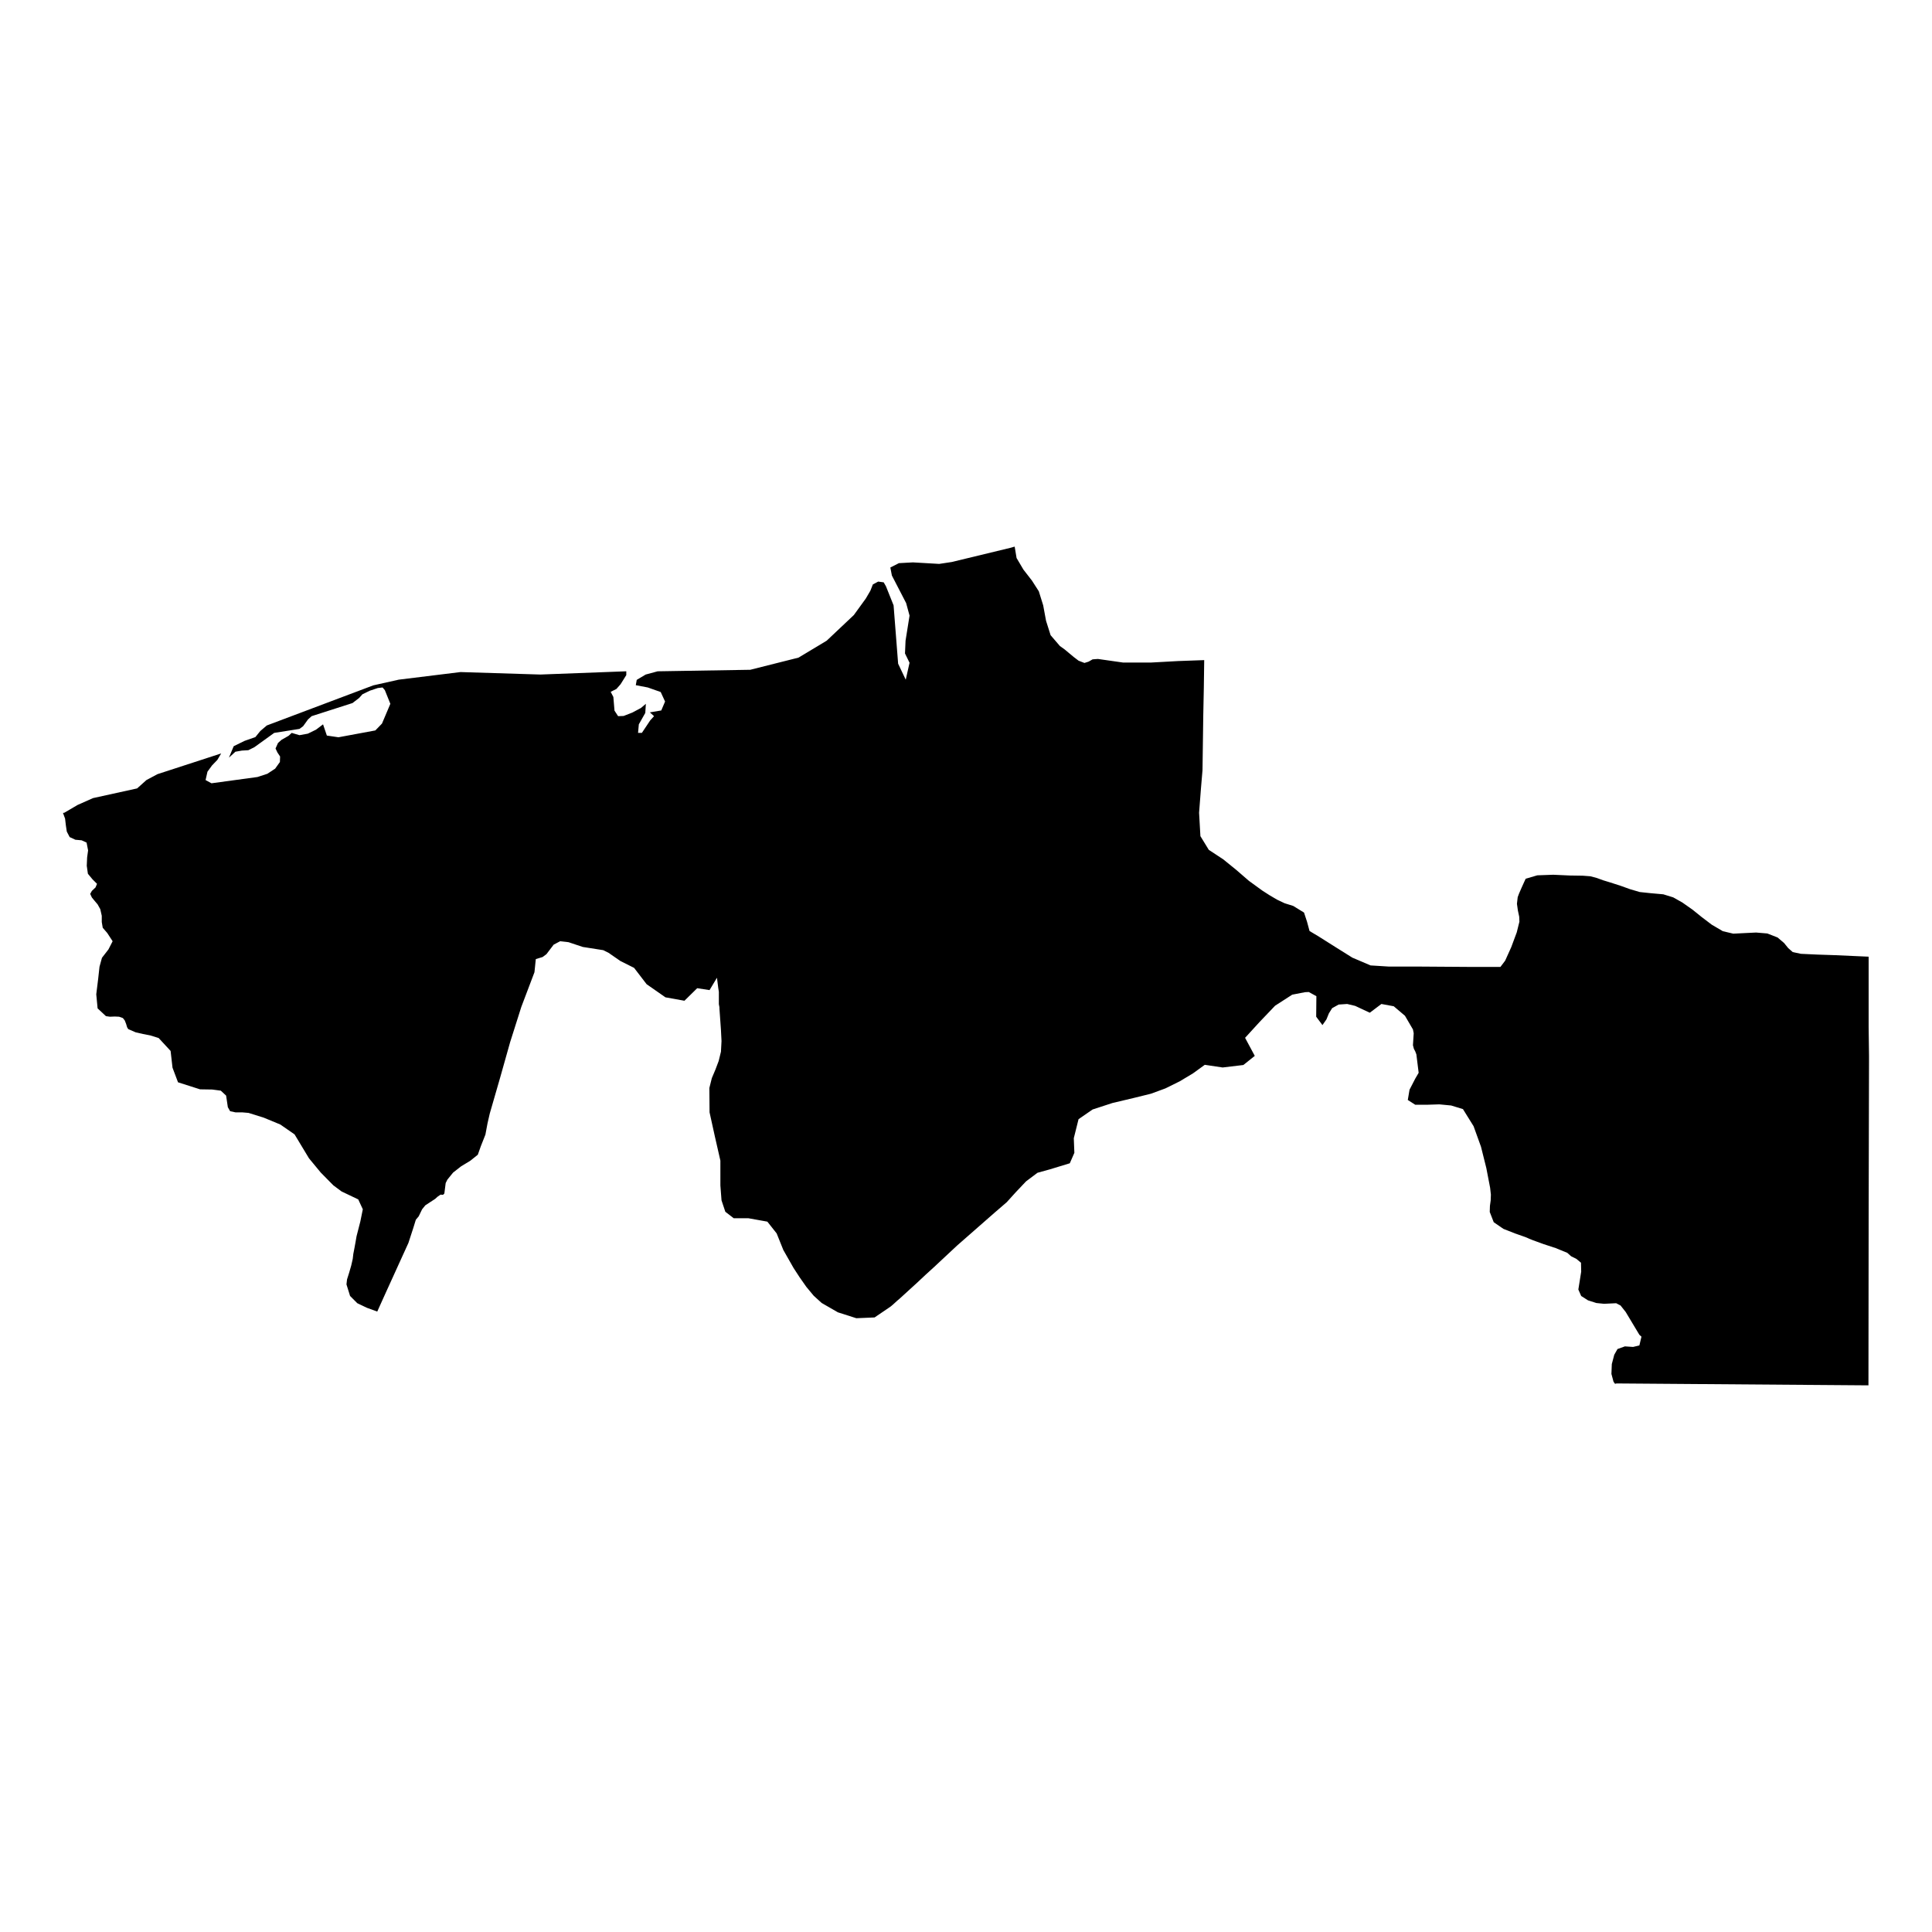 <?xml version="1.0" encoding="UTF-8"?>
<!-- Uploaded to: SVG Repo, www.svgrepo.com, Generator: SVG Repo Mixer Tools -->
<svg fill="#000000" width="800px" height="800px" version="1.1" viewBox="144 144 512 512" xmlns="http://www.w3.org/2000/svg">
 <path d="m639.21 416.12v-18.59l-9.117-0.406-4.434-0.148-4.383-0.203-2.168-0.453-1.211-1.059-1.105-1.359-1.715-1.461-2.719-1.059-2.973-0.25-3.074 0.148-2.973 0.152-2.769-0.656-2.922-1.711-2.723-2.066-2.367-1.914-2.723-1.914-2.418-1.359-2.617-0.809-3.375-0.301-2.875-0.305-2.566-0.754-2.519-0.906-2.82-0.906-1.816-0.555-1.66-0.605-1.715-0.453-2.016-0.152-3.426-0.051-4.383-0.199-4.231 0.152-3.074 0.906-0.352 0.754-0.707 1.562-0.703 1.613-0.355 0.957-0.199 1.762 0.25 1.766 0.352 1.66 0.051 1.309-0.703 2.824-1.461 3.93-1.613 3.574-1.258 1.664h-7.406l-14.812-0.102h-7.406l-4.785-0.301-4.84-2.066-4.582-2.871-4.234-2.672-2.519-1.512-0.652-2.418-0.809-2.469-2.871-1.762-2.266-0.707-2.016-0.957-1.965-1.156-1.965-1.262-3.527-2.566-3.324-2.875-3.477-2.82-3.828-2.519-2.219-3.625-0.352-6.199 0.504-6.547 0.402-4.738 0.102-7.254 0.102-7.305 0.148-7.305 0.102-7.305-6.902 0.25-7.305 0.402h-7.254l-6.699-0.957-1.414 0.102-1.055 0.605-1.109 0.352-1.562-0.605-1.258-0.957-2.422-2.016-1.258-0.906-2.469-2.871-1.211-3.828-0.754-4.082-1.16-3.727-1.812-2.824-2.266-2.922-1.816-3.07-0.504-3.023-1.055 0.301-15.621 3.777-3.324 0.504-6.953-0.402-3.727 0.203-2.269 1.156 0.406 2.117 3.777 7.305 0.906 3.324-1.059 6.652-0.148 3.375 1.207 2.469-1.008 4.484-2.016-4.231-1.207-15.469-2.016-5.039-0.605-1.059-1.461-0.199-1.41 0.754-0.656 1.664-1.207 2.066-3.176 4.383-7.203 6.801-7.457 4.484-12.797 3.223-24.535 0.402-3.176 0.859-2.367 1.41-0.25 1.41 3.172 0.605 3.426 1.207 1.16 2.519-1.008 2.367-3.023 0.504 1.109 1.008-1.008 1.109-2.219 3.324h-1.008l0.203-2.266 1.711-3.023 0.152-2.418-1.309 1.109-2.269 1.207-2.316 0.906-1.461 0.051-0.957-1.461-0.301-3.625-0.707-1.363 1.512-0.754 1.109-1.262 1.512-2.418v-1.008l-22.773 0.859-21.16-0.656-16.375 2.016-6.75 1.512-28.211 10.629-1.715 1.461-1.309 1.613-2.871 1.008-2.875 1.41-1.258 3.023 1.711-1.562 1.715-0.301 1.711-0.102 1.613-0.805 5.242-3.781 6.699-1.059 0.957-0.703 1.309-1.812 0.957-0.859 10.832-3.477 1.766-1.359 0.855-0.957 1.965-0.957 2.117-0.707 1.258-0.148 0.605 0.703 1.461 3.629-2.219 5.238-1.762 1.816-9.773 1.812-3.074-0.453-1.008-2.973-1.863 1.41-2.168 1.059-2.215 0.402-2.066-0.605-0.805 0.758-1.863 1.059-0.961 0.855-0.652 1.461 0.504 1.059 0.703 1.059-0.051 1.461-1.258 1.762-2.066 1.359-2.617 0.855-12.195 1.664-1.559-0.855 0.5-2.219 1.211-1.66 1.41-1.461 1.008-1.715-16.879 5.492-2.922 1.562-2.469 2.215-11.688 2.57-4.082 1.812-3.523 2.066-0.355 0.051 0.555 1.512 0.203 1.762 0.25 1.664 0.758 1.461 1.512 0.707 1.66 0.148 1.312 0.605 0.402 2.066-0.254 1.863-0.098 2.219 0.301 2.113 1.207 1.461 1.211 1.211-0.402 0.957-0.957 0.906-0.453 0.805 0.453 0.961 0.703 0.855 0.809 0.957 0.703 1.258 0.402 1.766v1.66l0.254 1.512 1.211 1.41 1.41 2.168-1.109 2.168-1.715 2.215-0.652 2.367-0.355 3.227-0.504 4.078 0.355 3.731 2.215 2.066 1.059 0.148 1.262-0.051 1.156 0.051 1.008 0.355 0.504 0.652 0.352 0.906 0.254 0.859 0.301 0.504 1.965 0.855 1.965 0.453 2.016 0.402 2.117 0.656 3.172 3.426 0.504 4.434 1.461 3.879 5.844 1.863 3.227 0.051 2.266 0.301 1.41 1.312 0.457 3.07 0.602 1.059 1.41 0.305h1.766l1.711 0.148 4.031 1.262 4.383 1.812 3.781 2.621 2.215 3.676 1.613 2.672 3.121 3.777 3.328 3.375 2.164 1.613 4.434 2.117 1.211 2.617-0.656 3.227-1.008 3.93-0.25 1.461-0.305 1.664-0.301 1.559-0.152 1.312-0.402 1.762-0.555 1.914-0.555 1.766-0.148 1.309 0.957 3.074 1.914 1.914 2.519 1.207 2.769 1.008 2.066-4.582 2.066-4.535 2.062-4.535 2.066-4.535 1.312-4.027 0.652-2.117 0.758-0.906 0.906-1.867 0.855-1.055 2.621-1.715 0.605-0.555 0.805-0.555 0.656 0.051 0.352-0.352 0.352-2.769 0.453-0.91 1.512-1.863 2.117-1.66 2.418-1.461 2.016-1.613 0.805-2.269 1.211-3.07 0.555-2.973 0.602-2.621 2.723-9.422 2.668-9.469 2.973-9.371 3.477-9.172 0.355-3.477 1.812-0.555 1.008-0.754 1.914-2.519 1.711-0.906 2.219 0.25 3.777 1.262 5.441 0.855 1.41 0.707 3.125 2.164 3.629 1.816 3.324 4.332 4.988 3.477 5.035 0.906 3.379-3.324 3.273 0.504 1.965-3.277 0.352 2.773 0.152 0.957v3.273l0.102 0.555 0.051 0.301v0.305l0.199 2.82 0.203 2.871 0.148 2.922-0.148 2.82-0.605 2.469-0.855 2.269-0.957 2.266-0.656 2.621 0.051 6.449 1.41 6.398 1.461 6.398v6.598l0.301 3.93 1.008 3.023 2.219 1.715h3.879l5.039 0.906 2.469 3.121 1.762 4.387 2.723 4.785 1.609 2.469 1.766 2.519 1.965 2.367 2.113 1.914 4.285 2.469 4.887 1.562 4.836-0.203 4.231-2.871 0.605-0.504 0.555-0.504 0.605-0.555 0.602-0.504 2.32-2.117 2.316-2.113 2.316-2.168 2.32-2.113 1.512-1.414 1.508-1.41 3.023-2.82 3.277-2.871 6.547-5.742 3.277-2.824 2.418-2.668 2.719-2.871 3.023-2.269 3.273-0.906 5.293-1.613 1.207-2.769-0.148-3.879 1.258-5.039 3.727-2.57 5.242-1.711 5.539-1.312 4.688-1.156 3.828-1.41 3.777-1.867 3.527-2.113 3.125-2.269 4.734 0.707 5.492-0.656 3.023-2.418-2.57-4.785 3.828-4.184 4.133-4.332 4.535-2.922 3.375-0.656 1.008-0.047 2.016 1.105-0.051 5.441 1.66 2.219 1.059-1.512 0.656-1.613 0.855-1.359 1.715-0.957 2.266-0.152 2.117 0.504 3.879 1.812 3.074-2.316 3.273 0.605 2.973 2.519 2.117 3.625 0.199 1.008-0.199 3.176 0.25 0.957 0.352 0.656 0.305 0.805 0.605 4.887-0.91 1.562-1.508 2.922-0.457 2.719 1.965 1.262h3.227l3.172-0.102 3.125 0.301 3.125 0.957 2.82 4.535 1.965 5.441 1.41 5.644 1.008 5.238 0.203 1.812-0.051 1.512-0.203 1.461-0.051 1.613 1.059 2.719 2.57 1.766 3.074 1.207 2.719 0.957 0.504 0.203 0.555 0.254 0.504 0.199 0.504 0.203 2.769 1.008 3.227 1.059 3.07 1.258 1.008 0.906 1.414 0.707 1.207 1.008 0.051 2.367-0.754 4.734 0.754 1.715 1.812 1.156 2.219 0.707 2.016 0.203 3.223-0.152 1.16 0.605 1.359 1.711 3.629 6.047 0.555 0.504-0.555 2.316-1.664 0.402-2.168-0.148-1.965 0.703-0.855 1.512-0.652 2.469-0.102 2.621 0.555 2.066 0.402 0.551 0.402-0.098 66.754 0.504 0.051-43.582 0.102-43.629z" fill-rule="evenodd"/>
</svg>